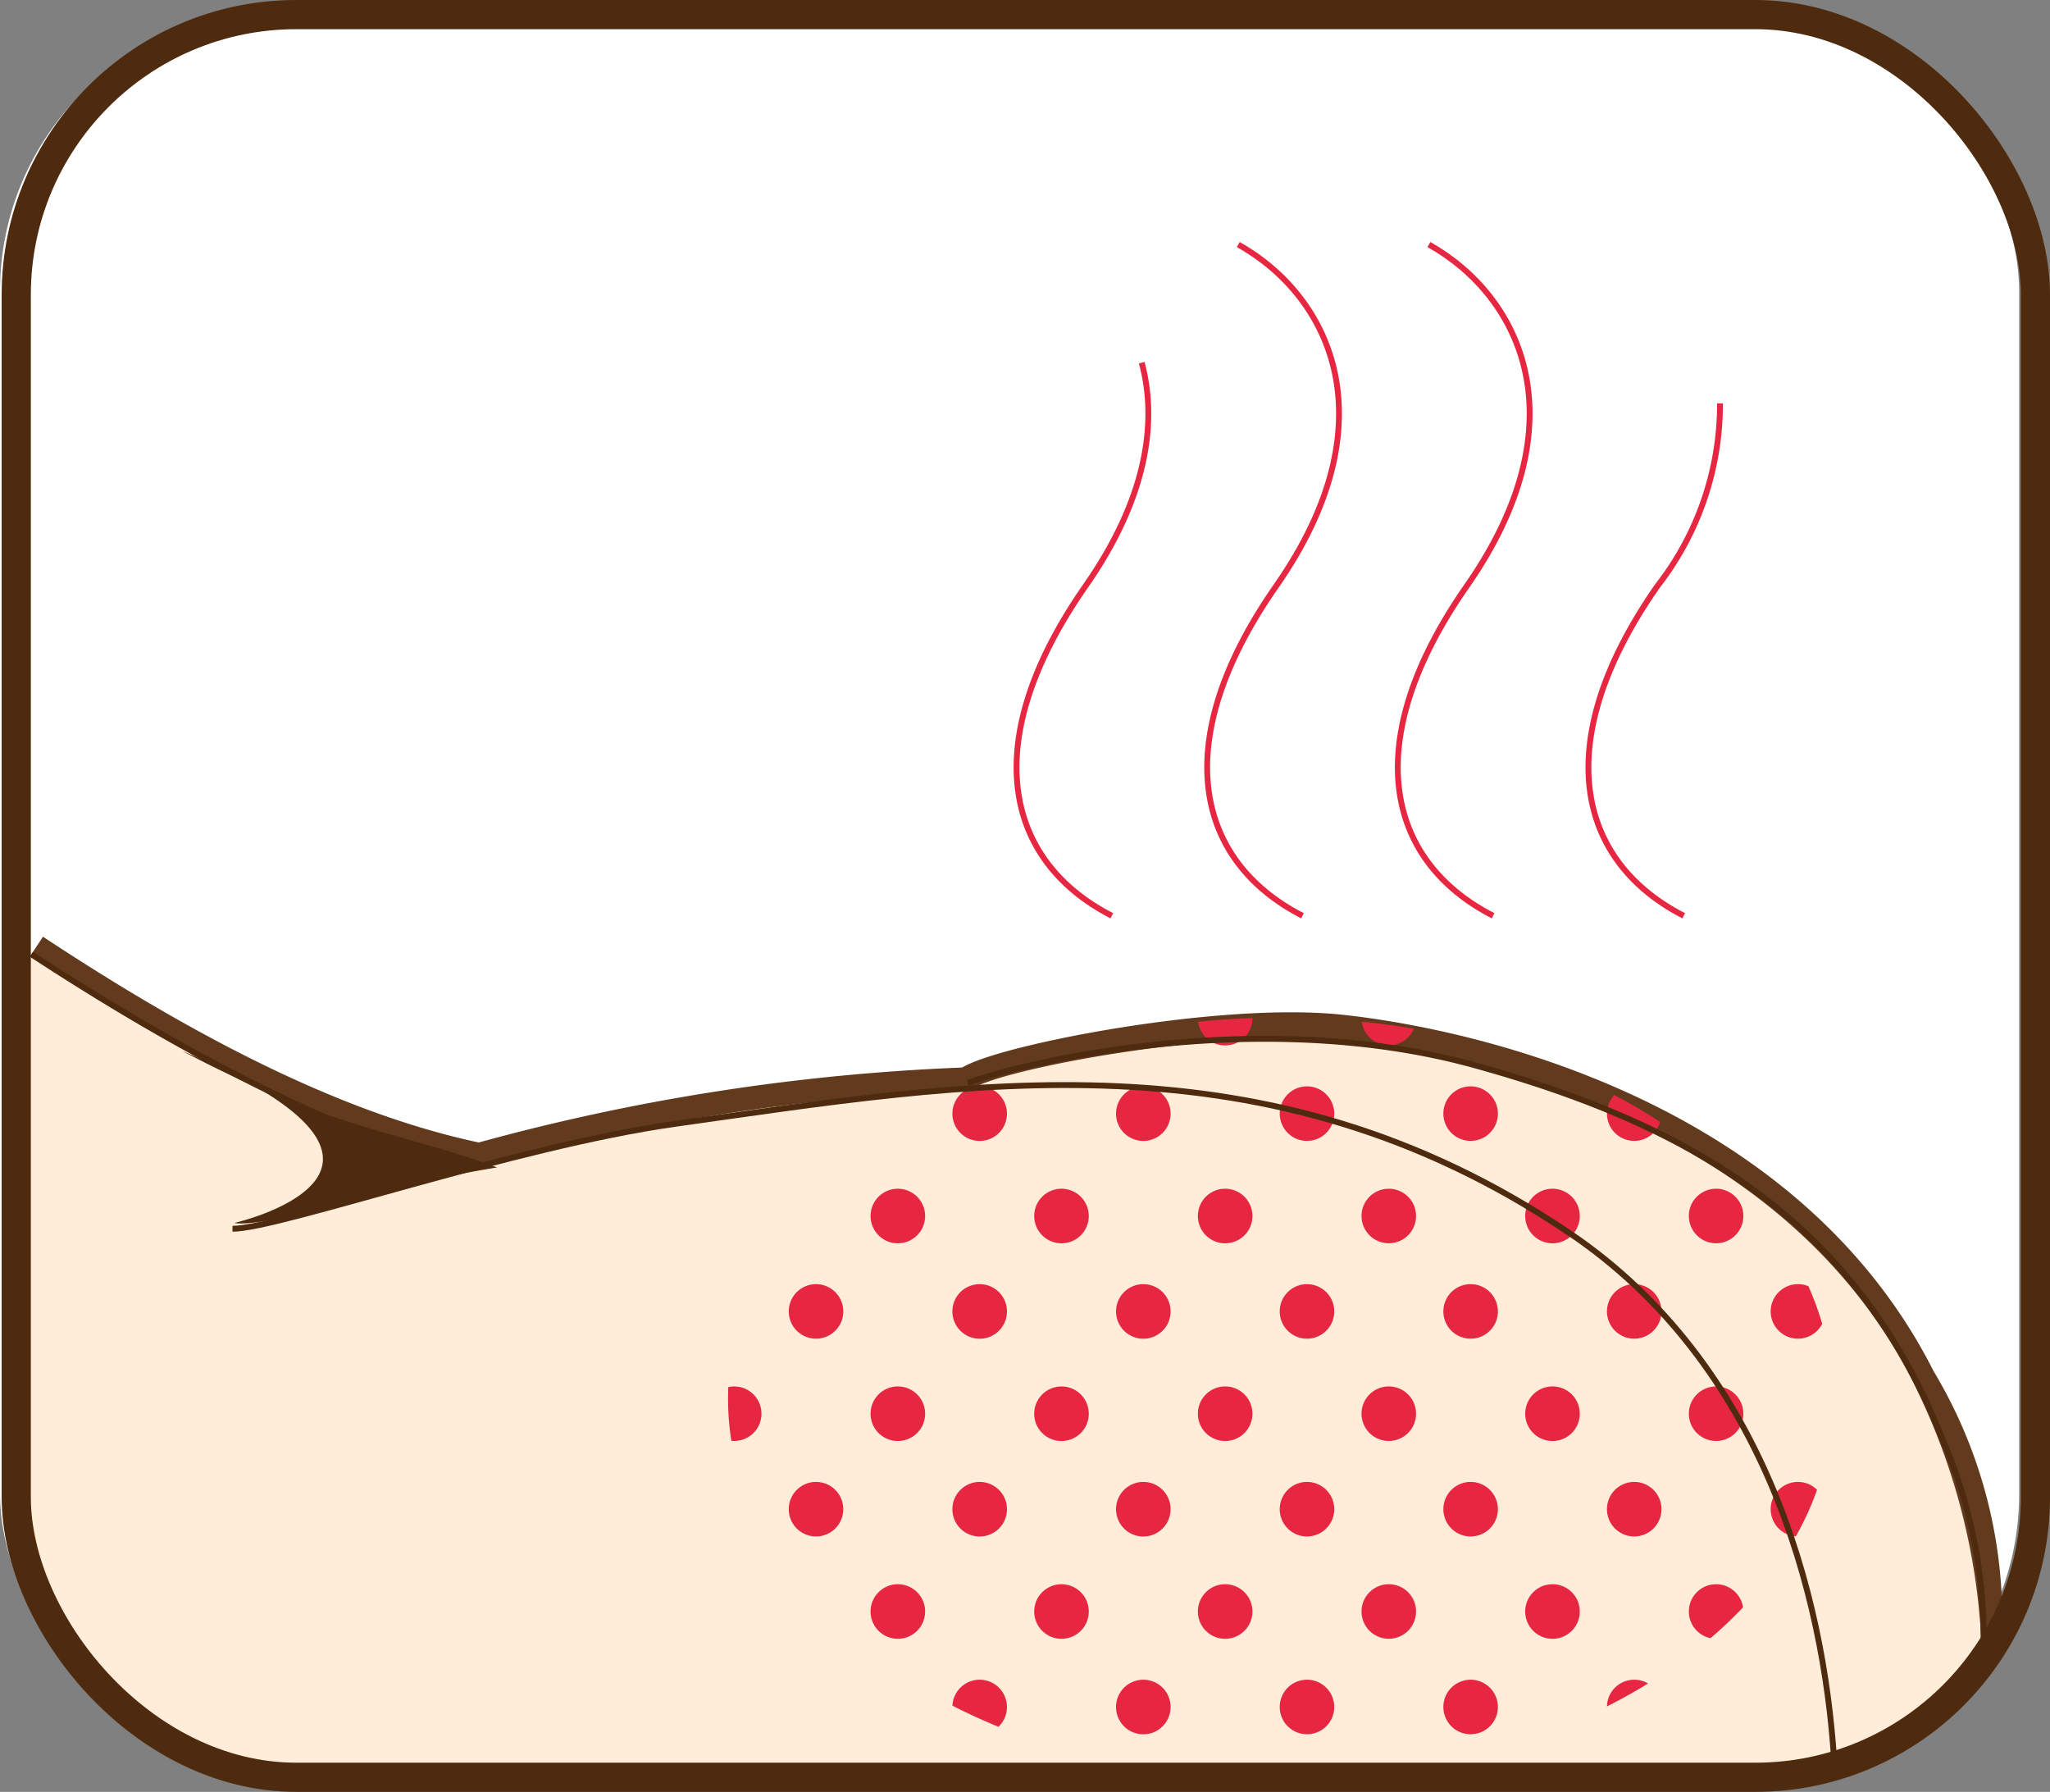 <svg xmlns="http://www.w3.org/2000/svg" width="87.821" height="76.75"><rect width="100%" height="100%" fill="#808080" stroke="none"/><defs><clipPath id="clip-path"><path id="Path_4714" data-name="Path 4714" d="M678.344 622.031c0 9.021-10.6 16.334-23.666 16.334s-23.667-7.313-23.667-16.334 10.6-16.333 23.667-16.333 23.666 7.312 23.666 16.333z" fill="none"/></clipPath><style>.cls-10,.cls-3{fill:none}.cls-3{stroke:#e72641;stroke-width:.25px}.cls-10,.cls-3{stroke-miterlimit:10}.cls-10{stroke:#4e2a0e}.cls-8{fill:#e72641}.cls-10{stroke-width:.252px}</style></defs><g id="Group_2702" data-name="Group 2702" transform="translate(-599.823 -562.115)"><rect id="Rectangle_1733" data-name="Rectangle 1733" width="86.5" height="75.5" rx="12" transform="translate(599.823 562.589)" fill="#fff"/><path id="Path_4634" data-name="Path 4634" class="cls-3" d="M671.953 601.339c-4.625-2.375-5.75-7.5-1.125-14.125a12.683 12.683 0 002.679-7.822"/><path id="Path_4635" data-name="Path 4635" class="cls-3" d="M663.786 601.339c-4.625-2.375-5.75-7.5-1.125-14.125 4.883-6.994 2.375-12.375-1.625-14.625"/><path id="Path_4636" data-name="Path 4636" class="cls-3" d="M655.62 601.339c-4.625-2.375-5.75-7.5-1.125-14.125 4.883-6.994 2.375-12.375-1.625-14.625"/><path id="Path_4637" data-name="Path 4637" class="cls-3" d="M647.453 601.339c-4.625-2.375-5.75-7.5-1.125-14.125 2.6-3.721 3.1-6.986 2.406-9.565"/><path id="Path_4638" data-name="Path 4638" d="M601.113 603.071c6.568 4.337 13.077 7.742 19.252 9.008a90.6 90.6 0 0121-3.25c.833-.833 10.582-2.832 15.916-2.25s18.833 3.5 24.5 14.75a19.6 19.6 0 012.772 11.47" stroke="#623a1d" stroke-width="2" stroke-miterlimit="10" fill="none"/><path id="Path_4639" data-name="Path 4639" d="M683.911 634.245c-1.007 1.758-4.781 3.995-8.892 3.995s-51.715.012-61.706.012-12.7-7.477-12.7-10.636-.3-25.082-.3-25.082c6.842 4.592 13.63 8.227 20.057 9.545a90.6 90.6 0 0121-3.25c.833-.833 10.54-2.708 15.874-2.125s18.875 3.375 24.542 14.625a27.75 27.75 0 012.933 11.47z" fill="#ffedda"/><rect id="Rectangle_1734" data-name="Rectangle 1734" width="86.5" height="75.5" rx="12" transform="translate(600.519 562.74)" stroke-width="1.25" stroke="#4e2a0e" stroke-miterlimit="10" fill="none"/><g id="Group_2701" data-name="Group 2701"><g id="Group_2700" data-name="Group 2700" clip-path="url(#clip-path)"><path id="Path_4640" data-name="Path 4640" class="cls-8" d="M635.949 601.343a1.168 1.168 0 11-1.168-1.168 1.167 1.167 0 011.168 1.168z"/><path id="Path_4641" data-name="Path 4641" class="cls-8" d="M642.961 601.343a1.169 1.169 0 11-1.17-1.168 1.168 1.168 0 011.17 1.168z"/><path id="Path_4642" data-name="Path 4642" class="cls-8" d="M649.971 601.343a1.169 1.169 0 11-1.168-1.168 1.167 1.167 0 011.168 1.168z"/><path id="Path_4643" data-name="Path 4643" class="cls-8" d="M656.982 601.343a1.168 1.168 0 11-1.168-1.168 1.168 1.168 0 011.168 1.168z"/><path id="Path_4644" data-name="Path 4644" class="cls-8" d="M663.992 601.343a1.168 1.168 0 11-1.169-1.168 1.168 1.168 0 011.169 1.168z"/><path id="Path_4645" data-name="Path 4645" class="cls-8" d="M671 601.343a1.168 1.168 0 11-1.168-1.168 1.167 1.167 0 011.168 1.168z"/><path id="Path_4646" data-name="Path 4646" class="cls-8" d="M678.014 601.343a1.168 1.168 0 11-1.168-1.168 1.168 1.168 0 011.168 1.168z"/><path id="Path_4647" data-name="Path 4647" class="cls-8" d="M632.444 605.724a1.168 1.168 0 11-1.169-1.168 1.169 1.169 0 011.169 1.168z"/><path id="Path_4648" data-name="Path 4648" class="cls-8" d="M639.455 605.724a1.169 1.169 0 11-1.169-1.168 1.169 1.169 0 011.169 1.168z"/><path id="Path_4649" data-name="Path 4649" class="cls-8" d="M646.466 605.724a1.169 1.169 0 11-1.169-1.168 1.169 1.169 0 011.169 1.168z"/><path id="Path_4650" data-name="Path 4650" class="cls-8" d="M653.477 605.724a1.169 1.169 0 11-1.169-1.168 1.169 1.169 0 011.169 1.168z"/><path id="Path_4651" data-name="Path 4651" class="cls-8" d="M660.486 605.724a1.168 1.168 0 11-1.168-1.168 1.168 1.168 0 011.168 1.168z"/><path id="Path_4652" data-name="Path 4652" class="cls-8" d="M667.5 605.724a1.169 1.169 0 11-1.169-1.168 1.169 1.169 0 011.169 1.168z"/><path id="Path_4653" data-name="Path 4653" class="cls-8" d="M674.508 605.724a1.168 1.168 0 11-1.168-1.168 1.169 1.169 0 011.168 1.168z"/><path id="Path_4654" data-name="Path 4654" class="cls-8" d="M681.52 605.724a1.169 1.169 0 11-1.169-1.168 1.169 1.169 0 011.169 1.168z"/><path id="Path_4655" data-name="Path 4655" class="cls-8" d="M635.949 609.815a1.168 1.168 0 11-1.168-1.169 1.169 1.169 0 011.168 1.169z"/><path id="Path_4656" data-name="Path 4656" class="cls-8" d="M642.961 609.815a1.169 1.169 0 11-1.17-1.169 1.17 1.17 0 011.17 1.169z"/><path id="Path_4657" data-name="Path 4657" class="cls-8" d="M649.971 609.815a1.169 1.169 0 11-1.168-1.169 1.169 1.169 0 011.168 1.169z"/><path id="Path_4658" data-name="Path 4658" class="cls-8" d="M656.982 609.815a1.168 1.168 0 11-1.168-1.169 1.17 1.17 0 011.168 1.169z"/><path id="Path_4659" data-name="Path 4659" class="cls-8" d="M663.992 609.815a1.168 1.168 0 11-1.169-1.169 1.169 1.169 0 011.169 1.169z"/><path id="Path_4660" data-name="Path 4660" class="cls-8" d="M671 609.815a1.168 1.168 0 11-1.168-1.169 1.168 1.168 0 011.168 1.169z"/><path id="Path_4661" data-name="Path 4661" class="cls-8" d="M678.014 609.815a1.168 1.168 0 11-1.168-1.169 1.17 1.17 0 011.168 1.169z"/><path id="Path_4662" data-name="Path 4662" class="cls-8" d="M632.444 614.2a1.168 1.168 0 11-1.169-1.169 1.169 1.169 0 011.169 1.169z"/><path id="Path_4663" data-name="Path 4663" class="cls-8" d="M639.455 614.2a1.169 1.169 0 11-1.169-1.169 1.169 1.169 0 011.169 1.169z"/><path id="Path_4664" data-name="Path 4664" class="cls-8" d="M646.466 614.2a1.169 1.169 0 11-1.169-1.169 1.17 1.17 0 011.169 1.169z"/><path id="Path_4665" data-name="Path 4665" class="cls-8" d="M653.477 614.2a1.169 1.169 0 11-1.169-1.169 1.17 1.17 0 011.169 1.169z"/><path id="Path_4666" data-name="Path 4666" class="cls-8" d="M660.486 614.2a1.168 1.168 0 11-1.168-1.169 1.168 1.168 0 011.168 1.169z"/><path id="Path_4667" data-name="Path 4667" class="cls-8" d="M667.5 614.2a1.169 1.169 0 11-1.169-1.169 1.169 1.169 0 011.169 1.169z"/><path id="Path_4668" data-name="Path 4668" class="cls-8" d="M674.508 614.2a1.168 1.168 0 11-1.168-1.169 1.169 1.169 0 011.168 1.169z"/><path id="Path_4669" data-name="Path 4669" class="cls-8" d="M681.52 614.2a1.169 1.169 0 11-1.169-1.169 1.17 1.17 0 011.169 1.169z"/><path id="Path_4670" data-name="Path 4670" class="cls-8" d="M635.949 618.287a1.168 1.168 0 11-1.168-1.169 1.168 1.168 0 011.168 1.169z"/><path id="Path_4671" data-name="Path 4671" class="cls-8" d="M642.961 618.287a1.169 1.169 0 11-1.17-1.169 1.169 1.169 0 011.17 1.169z"/><path id="Path_4672" data-name="Path 4672" class="cls-8" d="M649.971 618.287a1.169 1.169 0 11-1.168-1.169 1.168 1.168 0 011.168 1.169z"/><path id="Path_4673" data-name="Path 4673" class="cls-8" d="M656.982 618.287a1.168 1.168 0 11-1.168-1.169 1.168 1.168 0 011.168 1.169z"/><path id="Path_4674" data-name="Path 4674" class="cls-8" d="M663.992 618.287a1.168 1.168 0 11-1.169-1.169 1.168 1.168 0 011.169 1.169z"/><path id="Path_4675" data-name="Path 4675" class="cls-8" d="M671 618.287a1.168 1.168 0 11-1.168-1.169 1.167 1.167 0 011.168 1.169z"/><path id="Path_4676" data-name="Path 4676" class="cls-8" d="M678.014 618.287a1.168 1.168 0 11-1.168-1.169 1.168 1.168 0 011.168 1.169z"/><path id="Path_4677" data-name="Path 4677" class="cls-8" d="M632.444 622.667a1.168 1.168 0 11-1.169-1.168 1.168 1.168 0 011.169 1.168z"/><path id="Path_4678" data-name="Path 4678" class="cls-8" d="M639.455 622.667a1.169 1.169 0 11-1.169-1.168 1.168 1.168 0 011.169 1.168z"/><path id="Path_4679" data-name="Path 4679" class="cls-8" d="M646.466 622.667a1.169 1.169 0 11-1.166-1.167 1.168 1.168 0 011.166 1.167z"/><path id="Path_4680" data-name="Path 4680" class="cls-8" d="M653.477 622.667a1.169 1.169 0 11-1.169-1.168 1.168 1.168 0 011.169 1.168z"/><path id="Path_4681" data-name="Path 4681" class="cls-8" d="M660.486 622.667a1.168 1.168 0 11-1.168-1.168 1.167 1.167 0 011.168 1.168z"/><path id="Path_4682" data-name="Path 4682" class="cls-8" d="M667.5 622.667a1.169 1.169 0 11-1.169-1.168 1.168 1.168 0 011.169 1.168z"/><path id="Path_4683" data-name="Path 4683" class="cls-8" d="M674.508 622.667a1.168 1.168 0 11-1.168-1.168 1.168 1.168 0 011.168 1.168z"/><path id="Path_4684" data-name="Path 4684" class="cls-8" d="M681.52 622.667a1.169 1.169 0 11-1.169-1.168 1.169 1.169 0 011.169 1.168z"/><path id="Path_4685" data-name="Path 4685" class="cls-8" d="M635.949 626.757a1.168 1.168 0 11-1.168-1.168 1.168 1.168 0 011.168 1.168z"/><path id="Path_4686" data-name="Path 4686" class="cls-8" d="M642.961 626.757a1.169 1.169 0 11-1.17-1.168 1.17 1.17 0 011.17 1.168z"/><path id="Path_4687" data-name="Path 4687" class="cls-8" d="M649.971 626.757a1.169 1.169 0 11-1.168-1.168 1.169 1.169 0 011.168 1.168z"/><path id="Path_4688" data-name="Path 4688" class="cls-8" d="M656.982 626.757a1.168 1.168 0 11-1.168-1.168 1.169 1.169 0 011.168 1.168z"/><path id="Path_4689" data-name="Path 4689" class="cls-8" d="M663.992 626.757a1.168 1.168 0 11-1.169-1.168 1.169 1.169 0 011.169 1.168z"/><path id="Path_4690" data-name="Path 4690" class="cls-8" d="M671 626.757a1.168 1.168 0 11-1.168-1.168 1.168 1.168 0 011.168 1.168z"/><path id="Path_4691" data-name="Path 4691" class="cls-8" d="M678.014 626.757a1.168 1.168 0 11-1.168-1.168 1.169 1.169 0 011.168 1.168z"/><path id="Path_4692" data-name="Path 4692" class="cls-8" d="M632.444 631.14a1.168 1.168 0 11-1.169-1.169 1.168 1.168 0 011.169 1.169z"/><path id="Path_4693" data-name="Path 4693" class="cls-8" d="M639.455 631.14a1.169 1.169 0 11-1.169-1.169 1.168 1.168 0 011.169 1.169z"/><path id="Path_4694" data-name="Path 4694" class="cls-8" d="M646.466 631.14a1.169 1.169 0 11-1.169-1.169 1.169 1.169 0 011.169 1.169z"/><path id="Path_4695" data-name="Path 4695" class="cls-8" d="M653.477 631.14a1.169 1.169 0 11-1.169-1.169 1.169 1.169 0 011.169 1.169z"/><path id="Path_4696" data-name="Path 4696" class="cls-8" d="M660.486 631.14a1.168 1.168 0 11-1.168-1.169 1.167 1.167 0 011.168 1.169z"/><path id="Path_4697" data-name="Path 4697" class="cls-8" d="M667.5 631.14a1.169 1.169 0 11-1.169-1.169 1.168 1.168 0 011.169 1.169z"/><path id="Path_4698" data-name="Path 4698" class="cls-8" d="M674.508 631.14a1.168 1.168 0 11-1.168-1.169 1.168 1.168 0 011.168 1.169z"/><path id="Path_4699" data-name="Path 4699" class="cls-8" d="M681.52 631.14a1.169 1.169 0 11-1.169-1.169 1.169 1.169 0 011.169 1.169z"/><path id="Path_4700" data-name="Path 4700" class="cls-8" d="M635.949 635.23a1.168 1.168 0 11-1.168-1.169 1.169 1.169 0 011.168 1.169z"/><path id="Path_4701" data-name="Path 4701" class="cls-8" d="M642.961 635.23a1.169 1.169 0 11-1.17-1.169 1.17 1.17 0 011.17 1.169z"/><path id="Path_4702" data-name="Path 4702" class="cls-8" d="M649.971 635.23a1.169 1.169 0 11-1.168-1.169 1.169 1.169 0 011.168 1.169z"/><path id="Path_4703" data-name="Path 4703" class="cls-8" d="M656.982 635.23a1.168 1.168 0 11-1.168-1.169 1.169 1.169 0 011.168 1.169z"/><path id="Path_4704" data-name="Path 4704" class="cls-8" d="M663.992 635.23a1.168 1.168 0 11-1.169-1.169 1.169 1.169 0 011.169 1.169z"/><path id="Path_4705" data-name="Path 4705" class="cls-8" d="M671 635.23a1.168 1.168 0 11-1.168-1.169A1.168 1.168 0 01671 635.23z"/><path id="Path_4706" data-name="Path 4706" class="cls-8" d="M678.014 635.23a1.168 1.168 0 11-1.168-1.169 1.169 1.169 0 011.168 1.169z"/><path id="Path_4707" data-name="Path 4707" class="cls-8" d="M632.444 639.611a1.168 1.168 0 11-1.169-1.168 1.169 1.169 0 011.169 1.168z"/><path id="Path_4708" data-name="Path 4708" class="cls-8" d="M639.455 639.611a1.169 1.169 0 11-1.169-1.168 1.169 1.169 0 011.169 1.168z"/><path id="Path_4709" data-name="Path 4709" class="cls-8" d="M646.466 639.611a1.169 1.169 0 11-1.169-1.168 1.17 1.17 0 011.169 1.168z"/><path id="Path_4710" data-name="Path 4710" class="cls-8" d="M653.477 639.611a1.169 1.169 0 11-1.169-1.168 1.17 1.17 0 011.169 1.168z"/><path id="Path_4711" data-name="Path 4711" class="cls-8" d="M660.486 639.611a1.168 1.168 0 11-1.168-1.168 1.168 1.168 0 011.168 1.168z"/><path id="Path_4712" data-name="Path 4712" class="cls-8" d="M667.5 639.611a1.169 1.169 0 11-1.169-1.168 1.169 1.169 0 011.169 1.168z"/><path id="Path_4713" data-name="Path 4713" class="cls-8" d="M674.508 639.611a1.168 1.168 0 11-1.168-1.168 1.169 1.169 0 011.168 1.168z"/></g></g><path id="Path_4715" data-name="Path 4715" d="M607.615 607.121c6.375 3.375 9.5 3.5 13.5 5a44.422 44.422 0 00-6.375 1.5c-4.25 1.125-4.875.875-4.875.875s9.875-2.25-2.25-7.375z" fill="#4e2a0e"/><path id="Path_4716" data-name="Path 4716" class="cls-10" d="M678.4 637.579c-.439-7.148-3.011-17.042-11.367-22.667-13-8.75-25.75-6.416-38.25-4.666-6.906.966-17 4.5-19 4.5"/><path id="Path_4717" data-name="Path 4717" class="cls-10" d="M641.281 608.5c2.75-1 12.75-3.25 21.75-.75s16.25 6.5 20 16a21.26 21.26 0 011.763 8.893"/><path id="Path_4718" data-name="Path 4718" class="cls-10" d="M620.615 612.079c-1.925 0-8.845-2.156-19.447-9.09"/></g></svg>